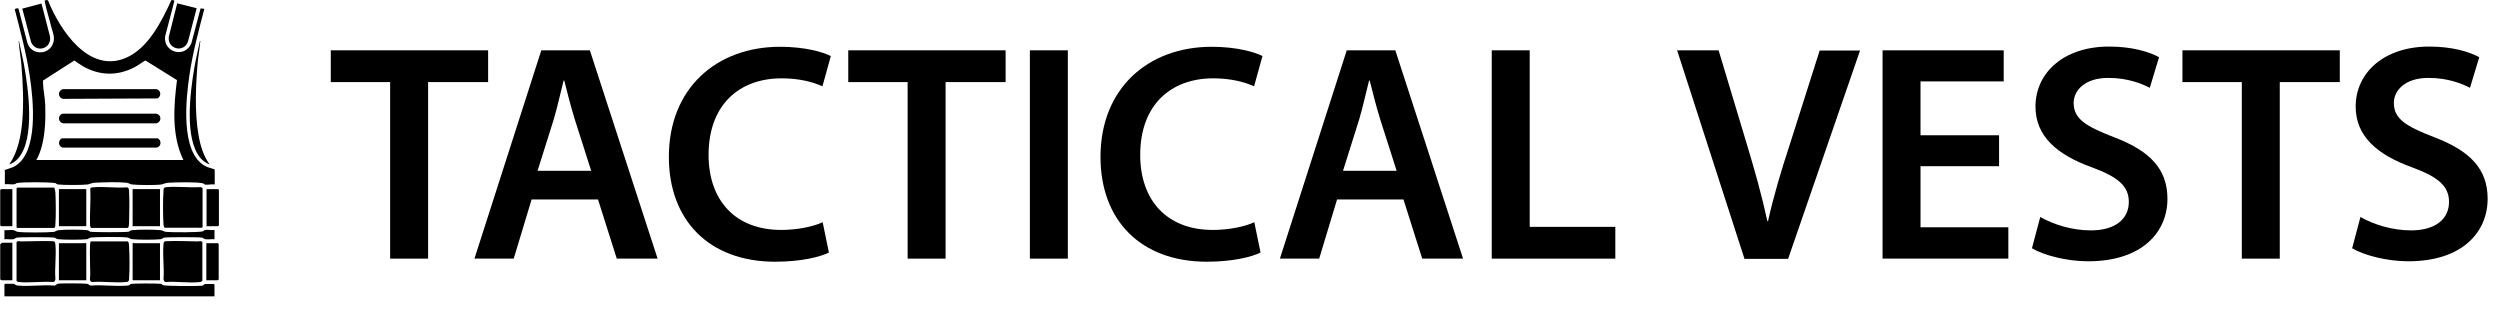 <?xml version="1.0" encoding="UTF-8"?><svg id="a" xmlns="http://www.w3.org/2000/svg" width="113.29" height="15.22" viewBox="0 0 113.29 15.22"><path d="M17.68,3.72h-2.69v-1.44h7.13v1.44h-2.72v8h-1.72V3.72Z"/><path d="M24.09,9.04l-.81,2.68h-1.78l3.03-9.44h2.2l3.07,9.44h-1.85l-.85-2.68h-3ZM26.79,7.74l-.74-2.32c-.18-.57-.34-1.22-.48-1.77h-.03c-.14.55-.28,1.2-.45,1.77l-.73,2.32h2.42Z"/><path d="M37.57,11.44c-.41.21-1.3.42-2.44.42-3,0-4.82-1.88-4.82-4.75,0-3.11,2.16-4.99,5.04-4.99,1.13,0,1.95.24,2.3.42l-.38,1.37c-.45-.2-1.06-.36-1.85-.36-1.92,0-3.31,1.2-3.31,3.47,0,2.07,1.22,3.4,3.29,3.4.7,0,1.43-.14,1.88-.35l.28,1.36Z"/><path d="M41.13,3.72h-2.69v-1.44h7.13v1.44h-2.72v8h-1.72V3.72Z"/><path d="M48.39,2.28v9.44h-1.72V2.28h1.72Z"/><path d="M57.13,11.44c-.41.21-1.3.42-2.44.42-3,0-4.82-1.88-4.82-4.75,0-3.11,2.16-4.99,5.04-4.99,1.13,0,1.95.24,2.3.42l-.38,1.37c-.45-.2-1.06-.36-1.85-.36-1.92,0-3.31,1.2-3.31,3.47,0,2.07,1.22,3.4,3.29,3.4.7,0,1.43-.14,1.88-.35l.28,1.36Z"/><path d="M60.59,9.04l-.81,2.68h-1.78l3.03-9.44h2.2l3.07,9.44h-1.85l-.85-2.68h-3ZM63.29,7.74l-.74-2.32c-.18-.57-.34-1.22-.48-1.77h-.03c-.14.55-.28,1.2-.45,1.77l-.73,2.32h2.42Z"/><path d="M67.6,2.28h1.72v8h3.88v1.44h-5.6V2.28Z"/><path d="M79.05,11.72l-3.05-9.44h1.88l1.29,4.29c.36,1.19.67,2.3.92,3.45h.03c.25-1.12.59-2.27.97-3.42l1.37-4.31h1.83l-3.26,9.44h-1.98Z"/><path d="M90.59,7.53h-3.56v2.77h3.98v1.42h-5.7V2.28h5.49v1.41h-3.77v2.44h3.56v1.4Z"/><path d="M92.47,9.84c.56.32,1.4.6,2.28.6,1.11,0,1.72-.52,1.72-1.29,0-.71-.48-1.13-1.68-1.57-1.55-.56-2.55-1.39-2.55-2.75,0-1.54,1.29-2.72,3.33-2.72,1.02,0,1.78.22,2.27.48l-.42,1.39c-.34-.18-.99-.45-1.88-.45-1.09,0-1.57.59-1.57,1.13,0,.73.55,1.06,1.81,1.55,1.64.62,2.44,1.44,2.44,2.8,0,1.51-1.15,2.83-3.59,2.83-1,0-2.03-.28-2.55-.59l.38-1.43Z"/><path d="M101.59,3.72h-2.69v-1.44h7.13v1.44h-2.72v8h-1.72V3.72Z"/><path d="M106.98,9.84c.56.32,1.4.6,2.28.6,1.11,0,1.72-.52,1.72-1.29,0-.71-.48-1.13-1.68-1.57-1.55-.56-2.55-1.39-2.55-2.75,0-1.54,1.29-2.72,3.33-2.72,1.02,0,1.78.22,2.27.48l-.42,1.39c-.34-.18-.99-.45-1.88-.45-1.09,0-1.57.59-1.57,1.13,0,.73.55,1.06,1.81,1.55,1.64.62,2.44,1.44,2.44,2.8,0,1.51-1.15,2.83-3.59,2.83-1,0-2.03-.28-2.55-.59l.38-1.43Z"/><path d="M.2,7.71c.15-.06.3-.09.44-.16,1.13-.61.87-3.03.71-4.09S.93,1.43.67.43c.01-.04.14-.08.17-.03l.4,1.54c.17.57.98.58,1.17.01.08-.24,0-.44-.07-.67-.1-.42-.24-.83-.32-1.25.05-.02.12-.05.16,0,.53,1.32,1.84,3.32,3.53,2.59,1.02-.44,1.62-1.67,2.06-2.62.03.01.14,0,.13.05l-.42,1.61c-.07.72.89.99,1.19.31l.42-1.59s.12.02.17.02c-.26,1-.53,2-.68,3.03s-.42,3.47.71,4.09c.14.08.3.1.44.16v.68c-.13-.02-.3.02-.42.01-.04,0-.07-.05-.11-.06-.23-.07-1.25-.05-1.55-.03-.16,0-.24.07-.34.08-.28.04-1.03.03-1.32,0-.09,0-.15-.07-.26-.08-.37-.04-1.04-.02-1.42,0-.14,0-.25.07-.34.08-.25.03-1.09.03-1.34,0-.06,0-.08-.05-.12-.06-.22-.05-1.54-.06-1.75,0-.04.01-.07.05-.11.05-.12.02-.3-.02-.43,0v-.68ZM1.64,7.25h6.67c-.54-1.11-.44-2.43-.29-3.62l-1.43-.89c-.17.09-.32.22-.5.31-.77.4-1.57.38-2.32-.04-.14-.08-.27-.18-.4-.27l-1.42.91s0,.08,0,.12c.01.32.09.66.1.99.02.59,0,1.27-.15,1.84-.06.23-.14.46-.26.66Z"/><path d="M9.72,13.43H.2v-.54l.03-.03h.41s.06.07.16.08c.52.05,1.11-.04,1.64,0,.07.02.13-.07.17-.08.09-.03,1.2-.02,1.33,0,.08.01.1.08.18.08.53-.04,1.14.05,1.66,0,.11-.01.1-.05.15-.07.06-.03,1.19-.03,1.33-.01.09,0,.07.04.12.06.12.05,1.53.05,1.74.03.1,0,.15-.08.16-.08h.41l.03.03v.54Z"/><path d="M4.12,10.94h1.68c.04.05.05.16.05.23.02.4.03,1.02,0,1.42,0,.11,0,.18-.13.19-.49.05-1.05-.04-1.54,0-.16-.02-.09-.21-.09-.31,0-.45-.03-.93-.01-1.38,0-.03.02-.16.04-.16Z"/><path d="M.75,10.97c.06-.07.14-.03.21-.03.46,0,.99-.03,1.44-.01.09,0,.1.06.11.14.05.5-.04,1.06,0,1.56,0,.07-.03.15-.11.15-.49-.04-1.07.05-1.54,0-.05,0-.08-.02-.11-.05v-1.76Z"/><path d="M9.17,12.73s-.07.05-.11.05c-.48.06-1.05-.04-1.54,0-.08,0-.11-.08-.11-.15.04-.5-.05-1.07,0-1.56,0-.08.02-.14.11-.14.45-.02.98,0,1.44.01.08,0,.15-.04.21.03v1.76Z"/><path d="M7.46,10.33s-.05-.1-.05-.15c-.03-.41-.03-1.13,0-1.54,0-.04,0-.09.03-.13.03-.02.07-.02.11-.03.5-.04,1.04.03,1.54,0,.03,0,.09.04.09.05v1.76l-.03.03h-1.68Z"/><path d="M.75,8.54s.03-.04.04-.04h1.67s.05.16.05.22c.02.42.03,1.02,0,1.44,0,.06,0,.13-.05.17H.78l-.03-.03v-1.76Z"/><path d="M4.12,10.33s-.04-.09-.04-.11c-.02-.54.04-1.1.01-1.64,0-.08.04-.08.11-.09.49-.05,1.05.04,1.54,0,.11,0,.11.13.11.21.02.41.01.92,0,1.34,0,.07,0,.29-.07.29h-1.66Z"/><path d="M9.72,10.43v.41c-.13-.01-.29.02-.41,0-.05,0-.09-.05-.14-.07-.11-.03-1.63-.03-1.74,0-.06.02-.08.06-.15.07-.28.03-.99.03-1.28,0-.1,0-.14-.07-.24-.08-.23-.03-1.48-.03-1.67.01-.06.02-.09.06-.15.07-.23.03-1.06.03-1.3,0-.08,0-.11-.06-.17-.07-.13-.03-1.61-.03-1.72,0-.05.01-.08.06-.14.07-.12.02-.29-.01-.41,0v-.41c.13.01.29-.02.41,0,.05,0,.1.05.16.07.2.05,1.41.04,1.65.01.1-.01.14-.07.24-.08.29-.03,1-.03,1.28,0,.07,0,.1.05.15.07.11.03,1.63.03,1.74,0,.06-.02.08-.06.15-.07.28-.03.99-.03,1.28,0,.1,0,.16.07.28.08.23.02,1.5.03,1.66-.03.03-.01.05-.05.09-.06.12-.02.31.02.44,0Z"/><path d="M3.91,12.7h-1.24v-1.68h1.19s.02-.04.05.01v1.67Z"/><path d="M7.25,11.02v1.68h-1.24v-1.67l.03-.03s.02.02.02.02h1.19Z"/><rect x="2.67" y="8.57" width="1.24" height="1.68"/><rect x="6.01" y="8.57" width="1.24" height="1.68"/><path d="M1.88.16l.38,1.47c.12.56-.62.81-.85.28l-.4-1.52.87-.23Z"/><path d="M8.91.38l-.39,1.5c-.19.54-.95.34-.87-.22l.38-1.51.87.22Z"/><path d="M.42,7.45c.39-.56.53-1.28.59-1.96.07-.81.03-1.74-.04-2.55-.03-.34-.09-.68-.12-1.02,0-.02-.02-.07.01-.06.07.34.15.68.22,1.03.2,1.1.53,3.4-.26,4.29-.1.12-.26.23-.4.27Z"/><path d="M9.5,7.45c-.15-.05-.3-.16-.4-.27-.76-.86-.48-3.01-.3-4.07.07-.42.17-.83.26-1.25.04,0,.02.04.01.06-.02.27-.07.53-.1.8-.1,1.08-.16,2.35.03,3.42.08.46.22.93.5,1.31Z"/><path d="M.56,11.02v1.68H.07s-.06-.03-.06-.04v-1.59s.08-.07.08-.07h.48Z"/><path d="M.56,8.57v1.68H.05s-.04-.03-.04-.04v-1.6s.04-.04.04-.04h.52Z"/><path d="M9.36,10.25v-1.68h.52s.04.03.04.04v1.6s-.04.04-.04.04h-.52Z"/><path d="M9.87,11.02s.04.03.04.04v1.61s-.05.03-.06.03h-.5v-1.68h.52Z"/><path d="M2.74,4.1s.07-.04.09-.06h4.27c.2.06.22.32.04.42l-4.28.02c-.18-.03-.25-.25-.12-.38Z"/><path d="M2.85,5.15h4.21c.27.03.28.38.02.44H2.88c-.26-.03-.28-.37-.04-.44Z"/><path d="M2.74,6.63c-.11-.11-.07-.29.06-.36h4.35c.18.1.16.36-.04.42H2.84s-.07-.03-.1-.05Z"/></svg>